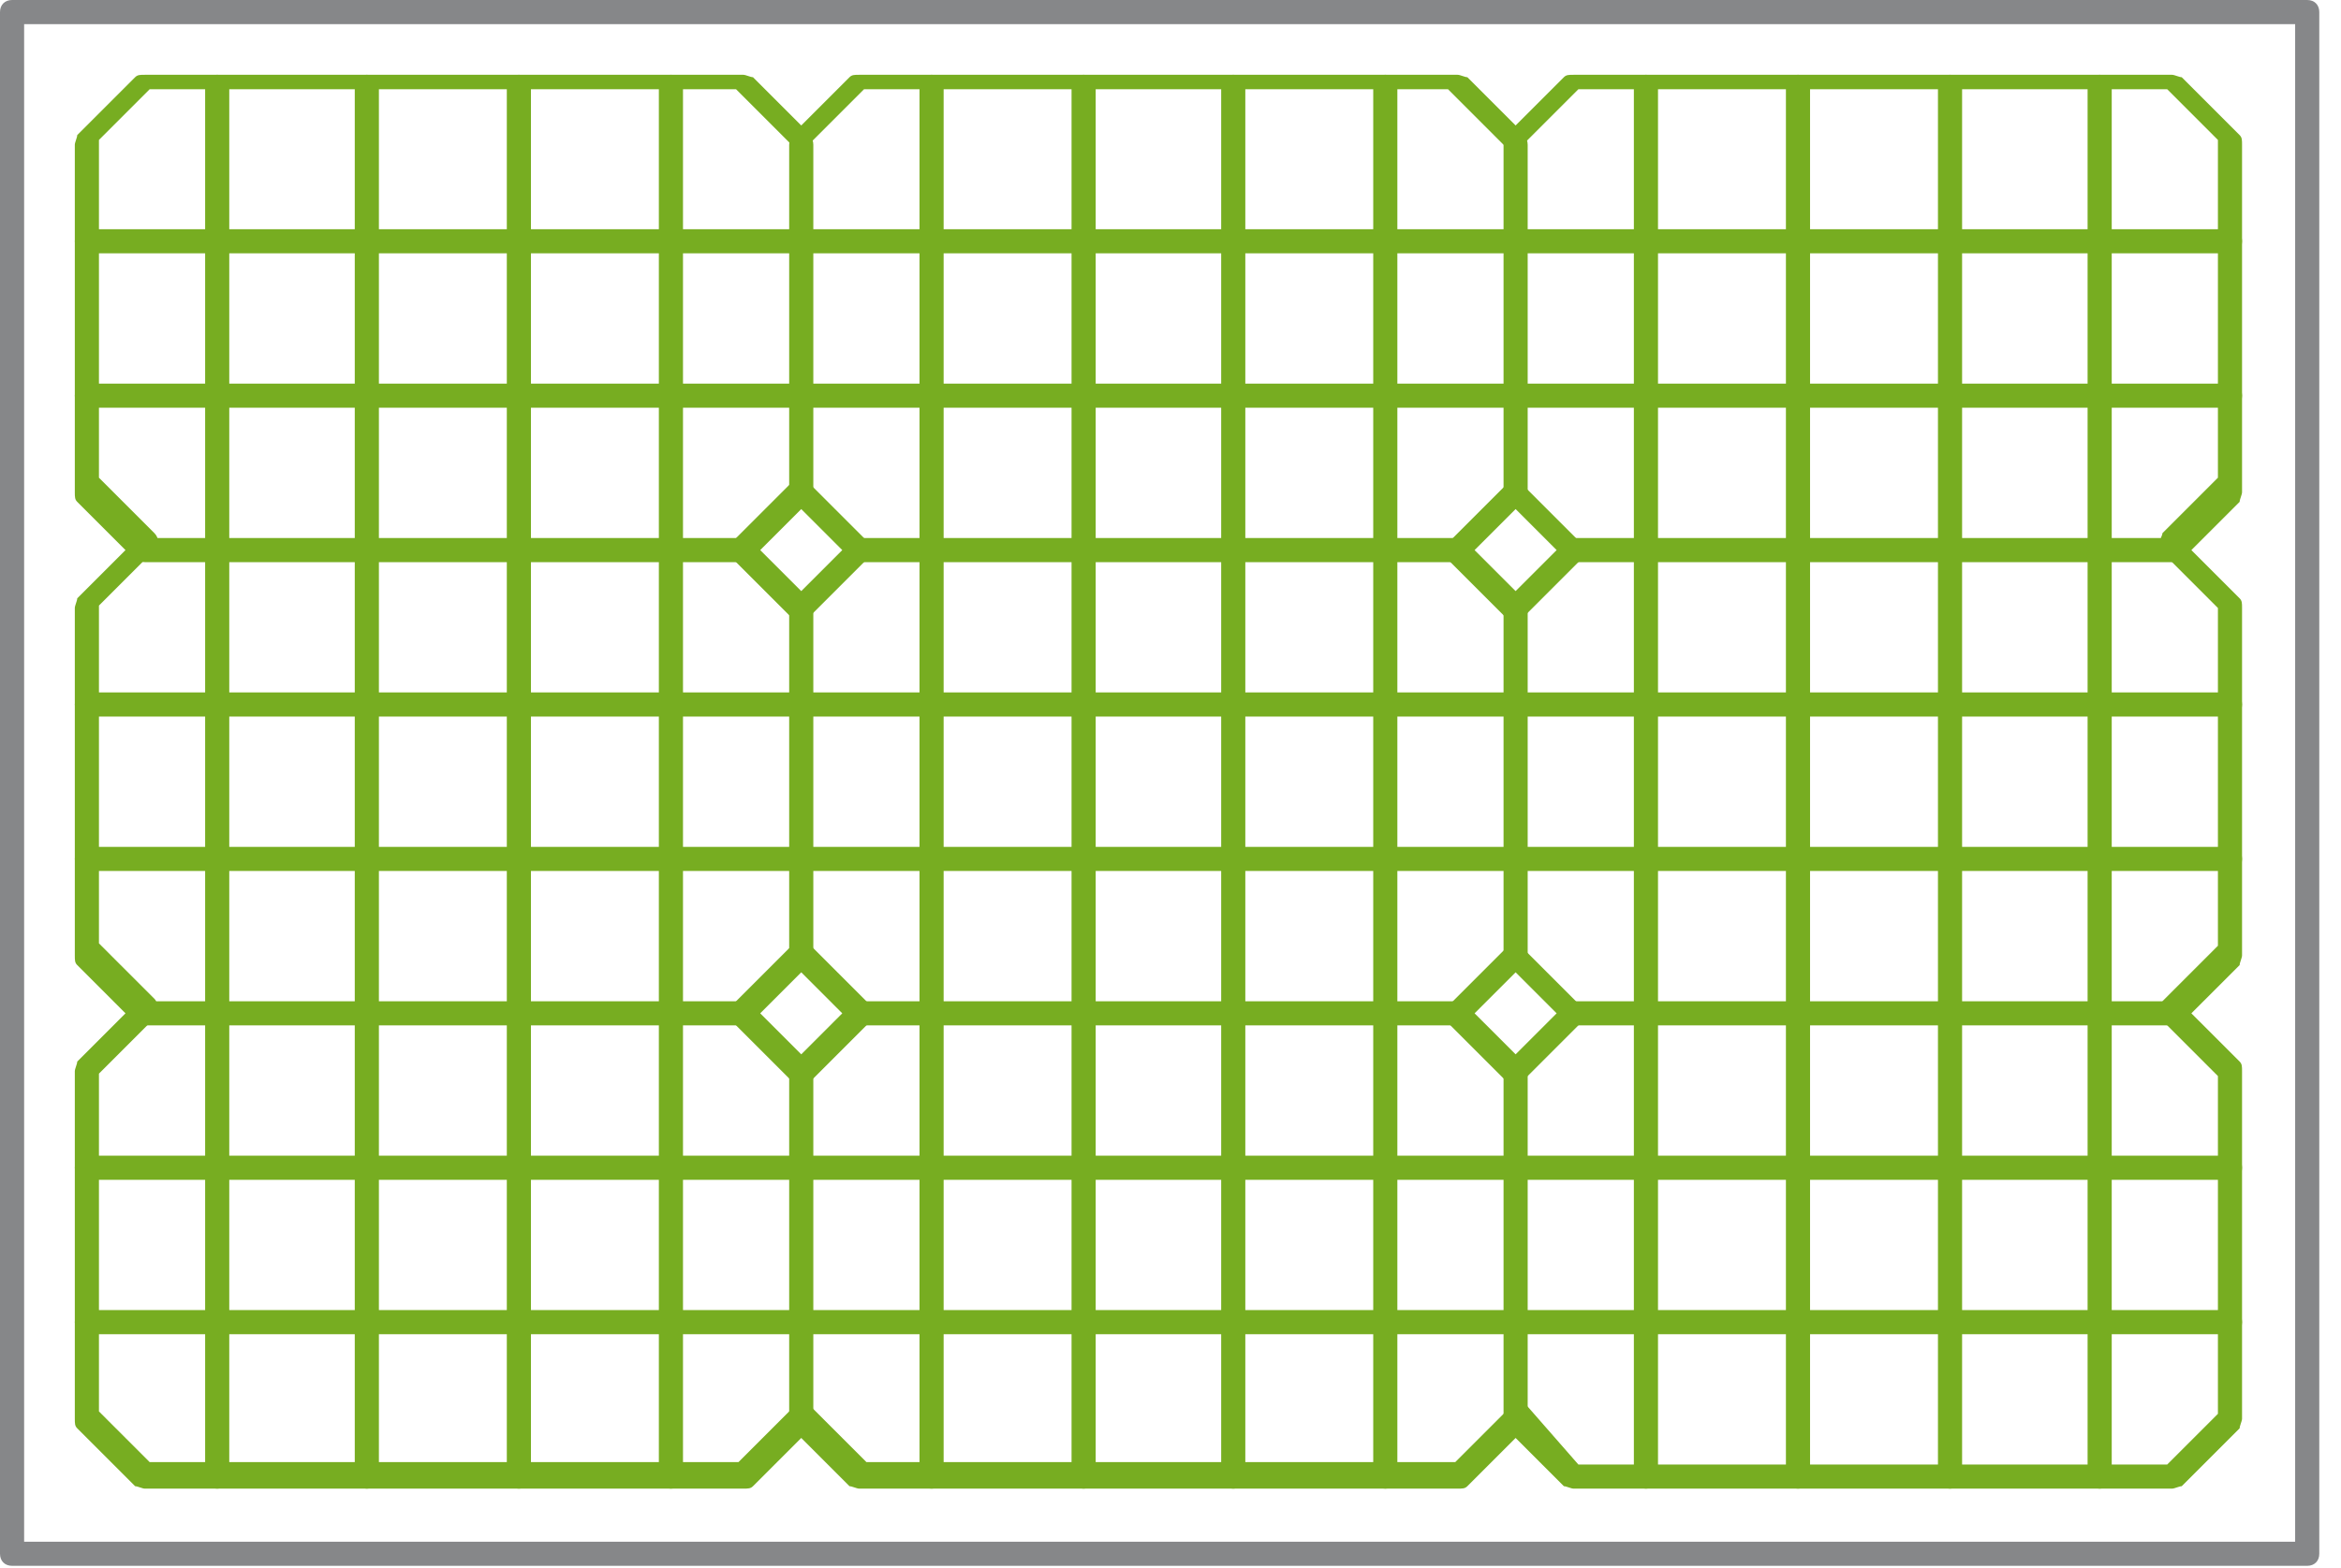 <svg width="97" height="65" viewBox="0 0 97 65" fill="none" xmlns="http://www.w3.org/2000/svg">
<g clip-path="url(#clip0_114_533)">
<path d="M95.6 64.9H0.5C0.2 64.9 0 64.7 0 64.4V0.5C0 0.2 0.2 0 0.5 0H95.6C95.9 0 96.1 0.2 96.1 0.5V64.4C96.1 64.7 95.9 64.9 95.6 64.9ZM1 63.9H95.1V1H1V63.9Z" fill="#868789"/>
<path d="M30.8 42.5H6C5.7 42.5 5.5 42.3 5.5 42C5.5 41.7 5.7 41.5 6 41.5H30.8C31.1 41.5 31.3 41.7 31.3 42C31.3 42.3 31.1 42.5 30.8 42.5Z" fill="#77AD21"/>
<path d="M60.4 42.5H35.6C35.3 42.5 35.1 42.3 35.1 42C35.1 41.7 35.3 41.5 35.6 41.5H60.4C60.7 41.5 60.9 41.7 60.9 42C60.9 42.3 60.7 42.5 60.4 42.5Z" fill="#77AD21"/>
<path d="M90 42.5H65.2C64.9 42.5 64.7 42.3 64.7 42C64.7 41.7 64.9 41.5 65.2 41.5H90C90.3 41.5 90.5 41.7 90.5 42C90.5 42.3 90.3 42.5 90 42.5Z" fill="#77AD21"/>
<path d="M30.8 23.3H6C5.7 23.3 5.5 23.1 5.5 22.8C5.5 22.5 5.7 22.3 6 22.3H30.8C31.1 22.3 31.3 22.5 31.3 22.8C31.3 23.1 31.1 23.3 30.8 23.3Z" fill="#77AD21"/>
<path d="M60.4 23.3H35.6C35.3 23.3 35.1 23.1 35.1 22.8C35.1 22.5 35.3 22.3 35.6 22.3H60.4C60.7 22.3 60.9 22.5 60.9 22.8C60.9 23.1 60.7 23.3 60.4 23.3Z" fill="#77AD21"/>
<path d="M90 23.3H65.2C64.9 23.3 64.7 23.1 64.7 22.8C64.7 22.5 64.9 22.3 65.2 22.3H90C90.3 22.3 90.5 22.5 90.5 22.8C90.5 23.1 90.3 23.3 90 23.3Z" fill="#77AD21"/>
<path d="M33.2 20.9C32.9 20.9 32.7 20.7 32.7 20.4V6C32.7 5.7 32.9 5.5 33.2 5.5C33.5 5.5 33.7 5.7 33.7 6V20.4C33.7 20.7 33.5 20.9 33.2 20.9Z" fill="#77AD21"/>
<path d="M9 61.7C8.7 61.7 8.5 61.5 8.5 61.2V3.6C8.5 3.3 8.7 3.1 9 3.1C9.3 3.1 9.5 3.3 9.5 3.6V61.2C9.5 61.5 9.3 61.7 9 61.7Z" fill="#77AD21"/>
<path d="M15.2 61.7C14.9 61.7 14.7 61.5 14.7 61.2V3.6C14.7 3.3 14.9 3.1 15.2 3.1C15.5 3.1 15.7 3.3 15.7 3.6V61.2C15.7 61.5 15.5 61.7 15.2 61.7Z" fill="#77AD21"/>
<path d="M21.5 61.7C21.2 61.7 21 61.5 21 61.2V3.6C21 3.3 21.2 3.1 21.5 3.1C21.8 3.1 22 3.3 22 3.6V61.2C22 61.5 21.8 61.7 21.5 61.7Z" fill="#77AD21"/>
<path d="M27.8 61.7C27.5 61.7 27.3 61.5 27.3 61.2V3.6C27.3 3.3 27.5 3.1 27.8 3.1C28.1 3.1 28.3 3.3 28.3 3.6V61.2C28.3 61.5 28.1 61.7 27.8 61.7Z" fill="#77AD21"/>
<path d="M92.4 10.5H3.6C3.3 10.5 3.1 10.3 3.1 10C3.1 9.7 3.3 9.5 3.6 9.5H92.4C92.7 9.5 92.9 9.7 92.9 10C92.9 10.3 92.7 10.5 92.4 10.5Z" fill="#77AD21"/>
<path d="M92.4 16.9H3.6C3.3 16.9 3.1 16.7 3.1 16.4C3.1 16.1 3.3 15.9 3.6 15.9H92.4C92.7 15.9 92.9 16.1 92.9 16.4C92.9 16.7 92.7 16.9 92.4 16.9Z" fill="#77AD21"/>
<path d="M92.4 29.7H3.6C3.3 29.7 3.1 29.5 3.1 29.2C3.1 28.9 3.3 28.7 3.6 28.7H92.4C92.7 28.7 92.9 28.9 92.9 29.2C92.9 29.5 92.7 29.7 92.4 29.7Z" fill="#77AD21"/>
<path d="M92.4 36.1H3.6C3.3 36.1 3.1 35.9 3.1 35.6C3.1 35.3 3.3 35.1 3.6 35.1H92.4C92.7 35.1 92.9 35.3 92.9 35.6C92.9 35.9 92.7 36.1 92.4 36.1Z" fill="#77AD21"/>
<path d="M92.4 48.9H3.6C3.3 48.9 3.1 48.7 3.1 48.4C3.1 48.1 3.3 47.9 3.6 47.9H92.4C92.7 47.9 92.9 48.1 92.9 48.4C92.9 48.7 92.7 48.9 92.4 48.9Z" fill="#77AD21"/>
<path d="M92.4 55.3H3.6C3.3 55.3 3.1 55.1 3.1 54.8C3.1 54.5 3.3 54.3 3.6 54.3H92.4C92.7 54.3 92.9 54.5 92.9 54.8C92.9 55.1 92.7 55.3 92.4 55.3Z" fill="#77AD21"/>
<path d="M38.6 61.7C38.3 61.7 38.1 61.5 38.1 61.2V3.6C38.1 3.3 38.3 3.1 38.6 3.1C38.9 3.1 39.1 3.3 39.1 3.6V61.2C39.1 61.5 38.9 61.7 38.6 61.7Z" fill="#77AD21"/>
<path d="M44.9 61.7C44.6 61.7 44.4 61.5 44.4 61.2V3.6C44.4 3.3 44.6 3.1 44.9 3.1C45.2 3.1 45.4 3.3 45.4 3.6V61.2C45.4 61.5 45.2 61.7 44.9 61.7Z" fill="#77AD21"/>
<path d="M51.1 61.7C50.8 61.7 50.6 61.5 50.6 61.2V3.6C50.6 3.3 50.8 3.1 51.1 3.1C51.4 3.1 51.6 3.3 51.6 3.6V61.2C51.6 61.5 51.4 61.7 51.1 61.7Z" fill="#77AD21"/>
<path d="M57.4 61.7C57.1 61.7 56.9 61.5 56.9 61.2V3.6C56.9 3.3 57.1 3.1 57.4 3.1C57.7 3.1 57.9 3.3 57.9 3.6V61.2C57.9 61.5 57.7 61.7 57.4 61.7Z" fill="#77AD21"/>
<path d="M68.2 61.7C67.9 61.7 67.7 61.5 67.7 61.2V3.6C67.7 3.3 67.9 3.1 68.2 3.1C68.5 3.1 68.7 3.3 68.7 3.6V61.2C68.7 61.5 68.5 61.7 68.2 61.7Z" fill="#77AD21"/>
<path d="M74.5 61.7C74.2 61.7 74 61.5 74 61.2V3.6C74 3.3 74.2 3.1 74.5 3.1C74.8 3.1 75 3.3 75 3.6V61.2C75 61.5 74.8 61.7 74.5 61.7Z" fill="#77AD21"/>
<path d="M80.8 61.7C80.5 61.7 80.3 61.5 80.3 61.2V3.6C80.3 3.3 80.5 3.1 80.8 3.1C81.1 3.1 81.3 3.3 81.3 3.6V61.2C81.3 61.5 81.1 61.7 80.8 61.7Z" fill="#77AD21"/>
<path d="M87 61.7C86.7 61.7 86.5 61.5 86.5 61.2V3.6C86.5 3.3 86.7 3.1 87 3.1C87.3 3.1 87.5 3.3 87.5 3.6V61.2C87.5 61.5 87.3 61.7 87 61.7Z" fill="#77AD21"/>
<path d="M33.2 40.1C32.9 40.1 32.7 39.9 32.7 39.6V25.2C32.7 24.9 32.9 24.7 33.2 24.7C33.5 24.7 33.7 24.9 33.7 25.2V39.6C33.7 39.9 33.5 40.1 33.2 40.1Z" fill="#77AD21"/>
<path d="M33.2 59.3C32.9 59.3 32.7 59.1 32.7 58.8V44.4C32.7 44.1 32.9 43.9 33.2 43.9C33.5 43.9 33.7 44.1 33.7 44.4V58.8C33.7 59.1 33.5 59.3 33.2 59.3Z" fill="#77AD21"/>
<path d="M62.8 20.9C62.5 20.9 62.3 20.7 62.3 20.4V6C62.3 5.7 62.5 5.5 62.8 5.5C63.1 5.5 63.3 5.7 63.3 6V20.4C63.3 20.7 63.1 20.9 62.8 20.9Z" fill="#77AD21"/>
<path d="M62.8 40.1C62.5 40.1 62.3 39.9 62.3 39.6V25.2C62.3 24.9 62.5 24.7 62.8 24.7C63.1 24.7 63.3 24.9 63.3 25.2V39.6C63.3 39.9 63.1 40.1 62.8 40.1Z" fill="#77AD21"/>
<path d="M62.8 59.3C62.5 59.3 62.3 59.1 62.3 58.8V44.4C62.3 44.1 62.5 43.9 62.8 43.9C63.1 43.9 63.3 44.1 63.3 44.4V58.8C63.3 59.1 63.1 59.3 62.8 59.3Z" fill="#77AD21"/>
<path d="M33.2 25.7C33.1 25.7 32.9 25.7 32.8 25.6L30.4 23.2C30.3 23.1 30.3 23 30.3 22.8C30.3 22.6 30.4 22.5 30.4 22.4L32.8 20C33 19.8 33.3 19.8 33.5 20L35.9 22.4C36 22.5 36 22.6 36 22.8C36 23 35.9 23.1 35.9 23.2L33.5 25.6C33.5 25.6 33.3 25.7 33.2 25.7ZM31.5 22.8L33.2 24.5L34.9 22.8L33.2 21.1L31.5 22.8Z" fill="#77AD21"/>
<path d="M33.2 44.9C33.1 44.9 32.9 44.9 32.8 44.8L30.4 42.4C30.3 42.3 30.3 42.2 30.3 42C30.3 41.8 30.4 41.7 30.4 41.6L32.8 39.2C32.9 39.1 33 39.1 33.2 39.1C33.3 39.1 33.5 39.2 33.6 39.2L36 41.6C36.1 41.7 36.1 41.8 36.1 42C36.1 42.2 36 42.3 36 42.4L33.6 44.8C33.4 44.9 33.3 44.9 33.2 44.9ZM31.5 42L33.2 43.7L34.9 42L33.2 40.3L31.5 42Z" fill="#77AD21"/>
<path d="M62.8 25.7C62.7 25.7 62.5 25.7 62.4 25.6L60 23.2C59.8 23 59.8 22.7 60 22.5L62.4 20.1C62.6 19.9 62.9 19.9 63.1 20.1L65.5 22.5C65.7 22.7 65.7 23 65.5 23.2L63.1 25.6C63.1 25.7 62.9 25.7 62.8 25.7ZM61.1 22.8L62.8 24.5L64.5 22.8L62.8 21.1L61.1 22.8Z" fill="#77AD21"/>
<path d="M62.8 44.9C62.7 44.9 62.5 44.9 62.4 44.8L60 42.4C59.8 42.2 59.8 41.9 60 41.7L62.4 39.3C62.6 39.1 62.9 39.1 63.1 39.3L65.5 41.7C65.7 41.9 65.7 42.2 65.5 42.4L63.1 44.8C63 44.9 62.9 44.9 62.8 44.9ZM61.1 42L62.8 43.7L64.5 42L62.8 40.3L61.1 42Z" fill="#77AD21"/>
<path d="M90 61.7H65.2C65.1 61.7 64.9 61.6 64.8 61.6L62.8 59.6L60.8 61.6C60.7 61.7 60.6 61.7 60.4 61.7H35.6C35.5 61.7 35.3 61.6 35.2 61.6L33.2 59.6L31.2 61.6C31.1 61.7 31 61.7 30.8 61.7H6C5.9 61.7 5.7 61.6 5.6 61.6L3.2 59.2C3.1 59.1 3.1 59 3.1 58.8V44.4C3.1 44.3 3.2 44.1 3.2 44L5.2 42L3.2 40C3.1 39.9 3.1 39.8 3.1 39.6V25.2C3.1 25.1 3.2 24.9 3.2 24.8L5.2 22.8L3.2 20.8C3.1 20.7 3.1 20.6 3.1 20.4V6C3.1 5.9 3.2 5.7 3.2 5.6L5.6 3.2C5.7 3.1 5.8 3.1 6 3.1H30.8C30.9 3.1 31.1 3.2 31.2 3.2L33.2 5.2L35.2 3.2C35.3 3.1 35.4 3.1 35.6 3.1H60.4C60.5 3.1 60.7 3.2 60.8 3.2L62.8 5.2L64.8 3.2C64.9 3.1 65 3.1 65.2 3.1H90C90.1 3.1 90.3 3.2 90.4 3.2L92.8 5.6C92.9 5.7 92.9 5.8 92.9 6V20.4C92.9 20.5 92.8 20.7 92.8 20.8L90.8 22.8L92.8 24.8C92.9 24.9 92.9 25 92.9 25.2V39.6C92.9 39.7 92.8 39.9 92.8 40L90.8 42L92.8 44C92.9 44.1 92.9 44.2 92.9 44.4V58.8C92.9 58.9 92.8 59.1 92.8 59.2L90.4 61.6C90.3 61.6 90.1 61.7 90 61.7ZM65.4 60.7H89.8L91.9 58.6V44.6L89.6 42.3C89.5 42.2 89.5 42.1 89.5 41.9C89.5 41.7 89.6 41.6 89.6 41.5L91.9 39.2V25.2L89.6 22.9C89.5 22.8 89.5 22.7 89.5 22.5C89.5 22.3 89.6 22.2 89.6 22.1L91.9 19.8V5.8L89.8 3.7H65.4L63.1 6C63 6.1 62.9 6.1 62.7 6.1C62.6 6.1 62.4 6 62.3 6L60 3.7H35.8L33.5 6C33.3 6.2 33 6.2 32.8 6L30.5 3.7H6.2L4.1 5.8V19.8L6.4 22.1C6.6 22.3 6.6 22.6 6.4 22.8L4.1 25.1V39.1L6.4 41.4C6.5 41.5 6.5 41.6 6.5 41.8C6.5 42 6.4 42.1 6.4 42.2L4.1 44.5V58.5L6.2 60.6H30.6L32.9 58.3C33.1 58.1 33.4 58.1 33.6 58.3L35.9 60.6H60.3L62.6 58.3C62.8 58.1 63.1 58.1 63.3 58.3L65.4 60.7Z" fill="#77AD21"/>
</g>
<defs>
<clipPath id="clip0_114_533">
<rect width="96.1" height="64.9" fill="white"/>
</clipPath>
</defs>
</svg>

